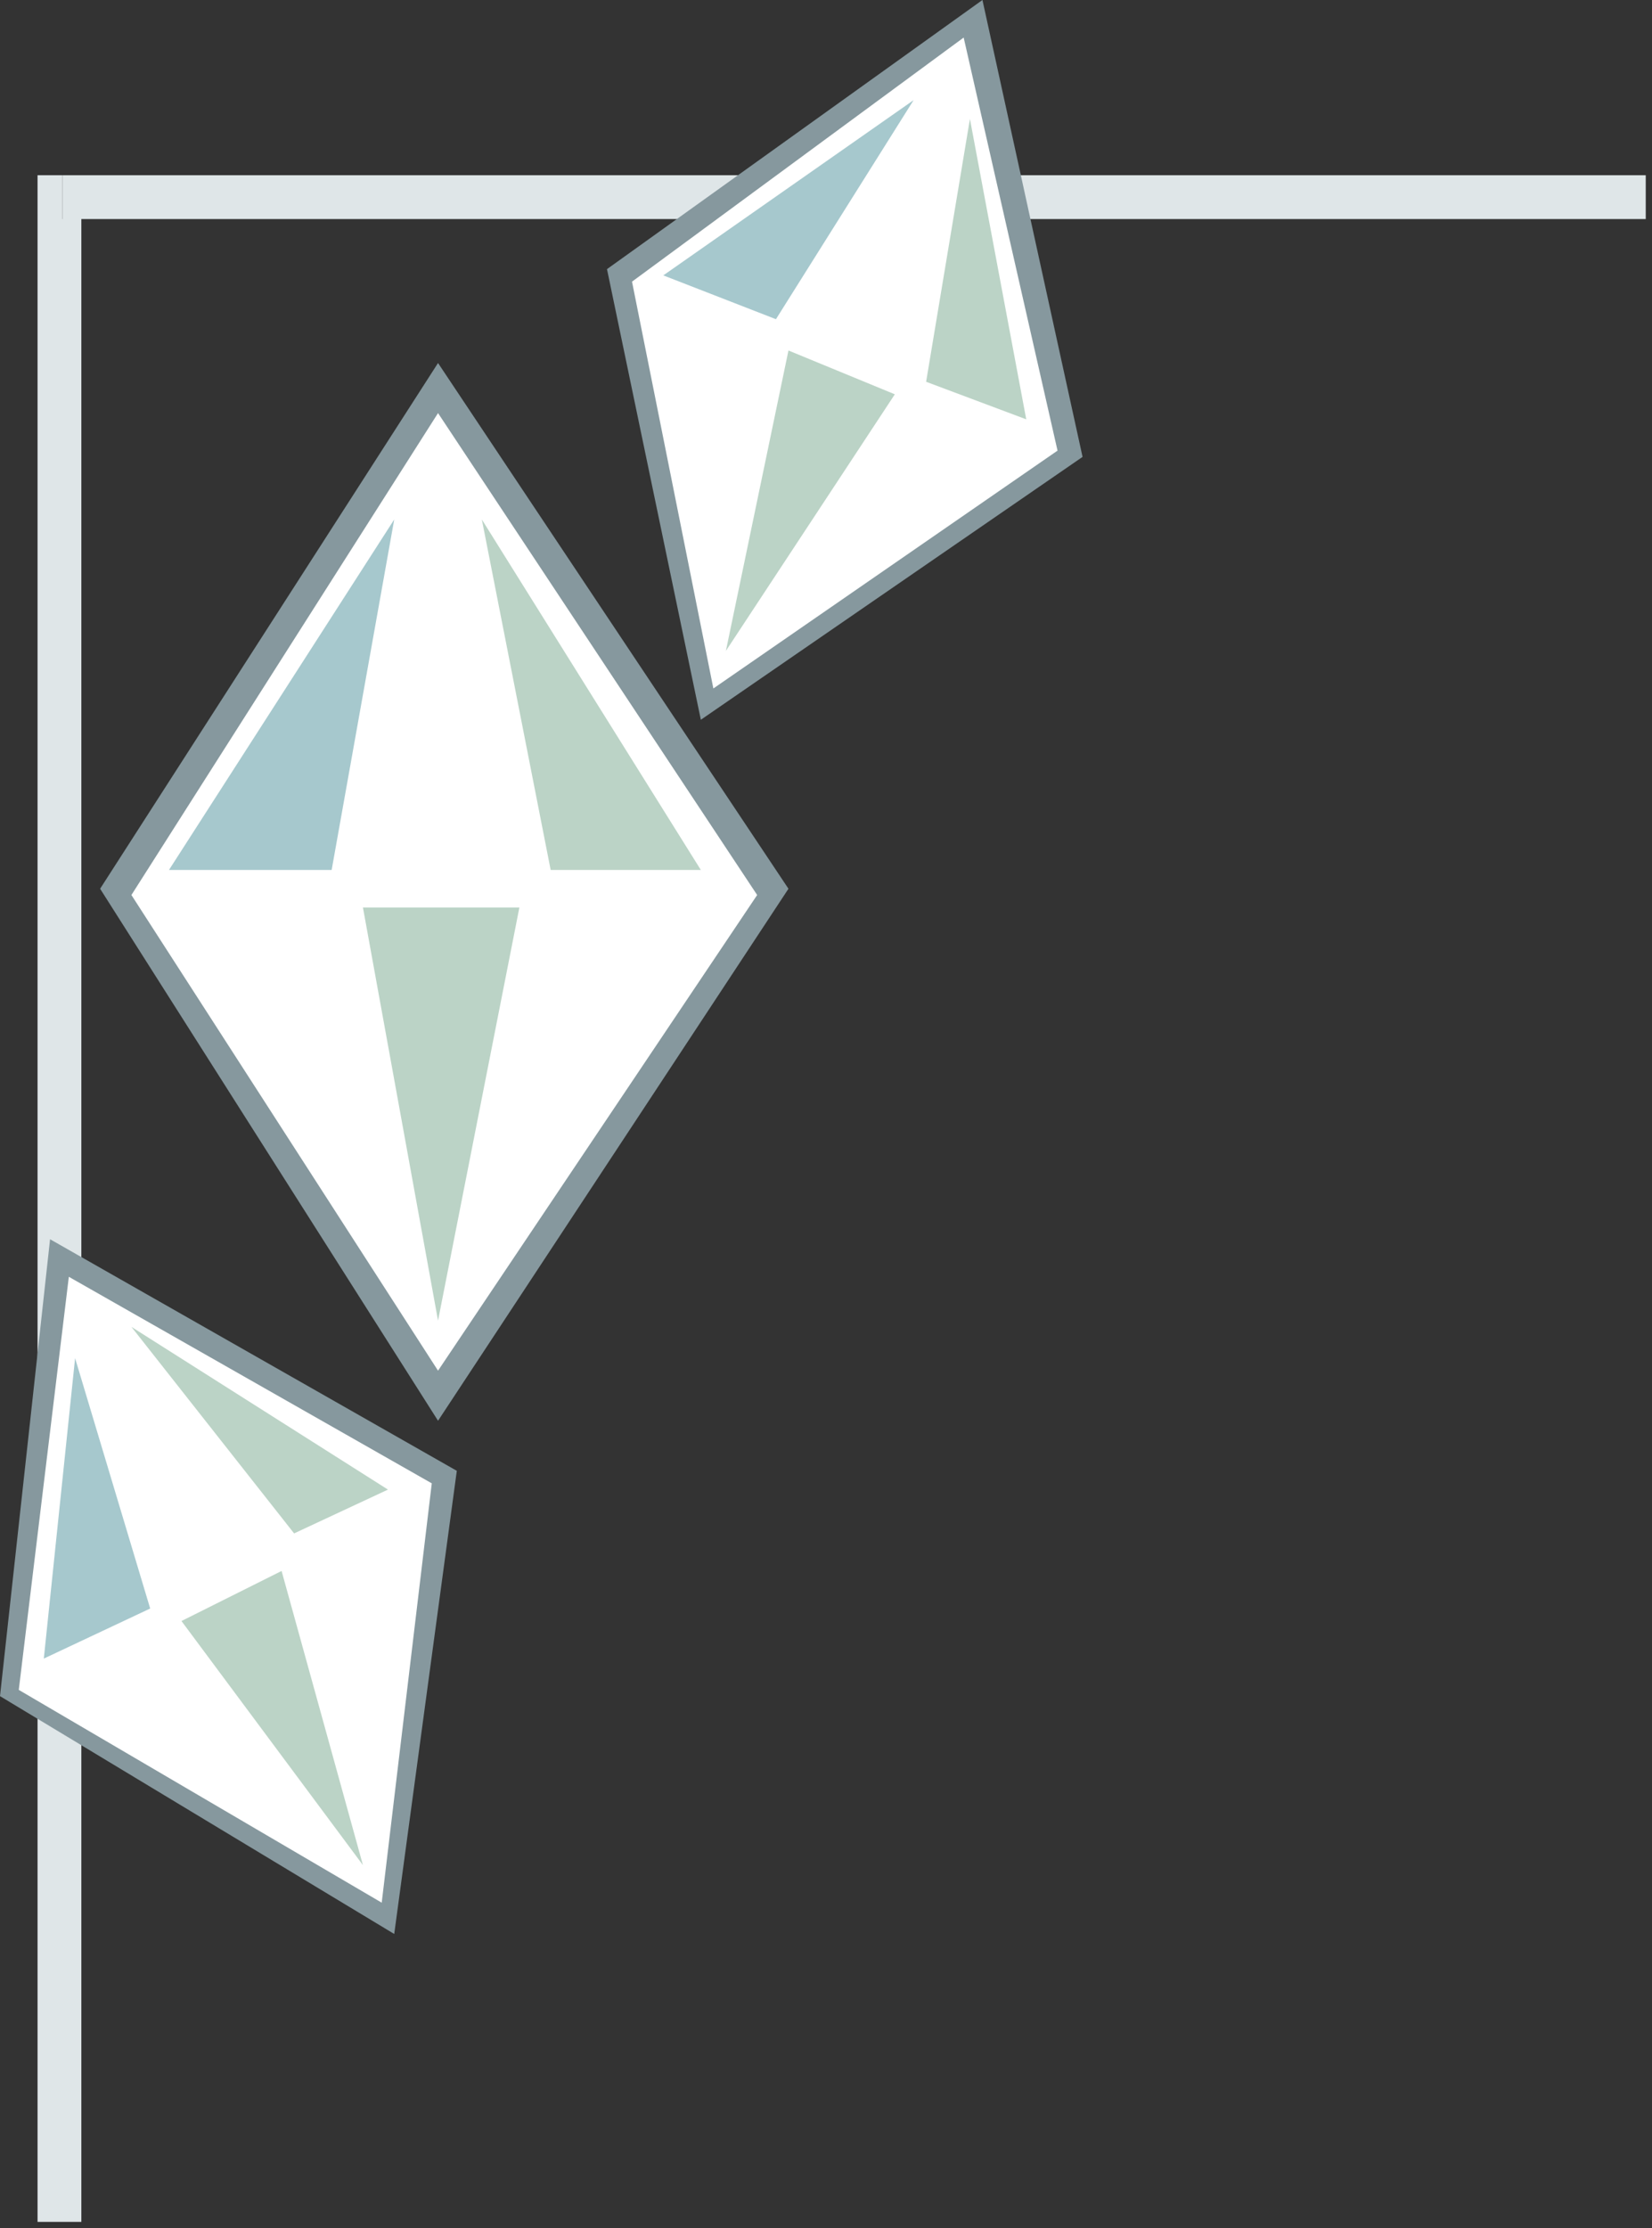 <?xml version="1.0" encoding="UTF-8" standalone="no"?>
<svg
   xmlns:dc="http://purl.org/dc/elements/1.1/"
   xmlns:cc="http://creativecommons.org/ns#"
   xmlns:rdf="http://www.w3.org/1999/02/22-rdf-syntax-ns#"
   xmlns:svg="http://www.w3.org/2000/svg"
   xmlns="http://www.w3.org/2000/svg"
   xmlns:sodipodi="http://sodipodi.sourceforge.net/DTD/sodipodi-0.dtd"
   xmlns:inkscape="http://www.inkscape.org/namespaces/inkscape"
   version="1.0"
   width="69.85mm"
   height="94.192mm"
   id="svg39"
   sodipodi:docname="CRNRC445.WMF">
  <rect width="100%" height="100%" fill="#333333" stroke="none"/>
  <sodipodi:namedview
     pagecolor="#ffffff"
     bordercolor="#666666"
     borderopacity="1"
     objecttolerance="10"
     gridtolerance="10"
     guidetolerance="10"
     inkscape:pageopacity="0"
     inkscape:pageshadow="2"
     inkscape:window-width="640"
     inkscape:window-height="480"
     id="namedview41" />
  <defs
     id="defs3">
    <pattern
       id="WMFhbasepattern"
       patternUnits="userSpaceOnUse"
       width="6"
       height="6"
       x="0"
       y="0" />
  </defs>
  <path
     style="fill:#dfe6e8;fill-rule:nonzero;fill-opacity:1;stroke:none;"
     d="  M 10,28   L 6,32   L 6,355   L 13,355   L 13,32   L 10,35   L 10,28   L 6,28   L 6,32  z "
     id="path5" />
  <path
     style="fill:#dfe6e8;fill-rule:nonzero;fill-opacity:1;stroke:none;"
     d="  M 263,32   L 263,28   L 10,28   L 10,35   L 263,35   L 263,32  z "
     id="path7" />
  <path
     style="fill:#86989e;fill-rule:evenodd;fill-opacity:1;stroke:none;"
     d="  M 70,58   L 16,142   L 70,227   L 126,142   L 70,58  z "
     id="path9" />
  <path
     style="fill:#ffffff;fill-rule:evenodd;fill-opacity:1;stroke:none;"
     d="  M 70,66   L 21,143   L 70,219   L 121,143   L 70,66  z "
     id="path11" />
  <path
     style="fill:#bbd3c6;fill-rule:evenodd;fill-opacity:1;stroke:none;"
     d="  M 112,139   L 88,139   L 77,83   L 112,139  z "
     id="path13" />
  <path
     style="fill:#bbd3c6;fill-rule:evenodd;fill-opacity:1;stroke:none;"
     d="  M 83,145   L 70,211   L 58,145   L 83,145  z "
     id="path15" />
  <path
     style="fill:#a6c8cd;fill-rule:evenodd;fill-opacity:1;stroke:none;"
     d="  M 53,139   L 27,139   L 63,83   L 53,139  z "
     id="path17" />
  <path
     style="fill:#86989e;fill-rule:evenodd;fill-opacity:1;stroke:none;"
     d="  M 157,0   L 97,43   L 112,115   L 173,73   L 157,0  z "
     id="path19" />
  <path
     style="fill:#ffffff;fill-rule:evenodd;fill-opacity:1;stroke:none;"
     d="  M 154,6   L 101,45   L 114,110   L 169,72   L 154,6  z "
     id="path21" />
  <path
     style="fill:#bbd3c6;fill-rule:evenodd;fill-opacity:1;stroke:none;"
     d="  M 164,67   L 148,61   L 155,19   L 164,67  z "
     id="path23" />
  <path
     style="fill:#bbd3c6;fill-rule:evenodd;fill-opacity:1;stroke:none;"
     d="  M 143,63   L 116,104   L 126,56   L 143,63  z "
     id="path25" />
  <path
     style="fill:#a6c8cd;fill-rule:evenodd;fill-opacity:1;stroke:none;"
     d="  M 124,51   L 106,44   L 146,16   L 124,51  z "
     id="path27" />
  <path
     style="fill:#86989e;fill-rule:evenodd;fill-opacity:1;stroke:none;"
     d="  M 8,198   L 0,271   L 63,309   L 73,235   L 8,198  z "
     id="path29" />
  <path
     style="fill:#ffffff;fill-rule:evenodd;fill-opacity:1;stroke:none;"
     d="  M 11,204   L 3,270   L 61,304   L 69,237   L 11,204  z "
     id="path31" />
  <path
     style="fill:#bbd3c6;fill-rule:evenodd;fill-opacity:1;stroke:none;"
     d="  M 62,238   L 47,245   L 21,212   L 62,238  z "
     id="path33" />
  <path
     style="fill:#bbd3c6;fill-rule:evenodd;fill-opacity:1;stroke:none;"
     d="  M 45,251   L 58,298   L 29,259   L 45,251  z "
     id="path35" />
  <path
     style="fill:#a6c8cd;fill-rule:evenodd;fill-opacity:1;stroke:none;"
     d="  M 24,257   L 7,265   L 12,217   L 24,257  z "
     id="path37" />
</svg>
